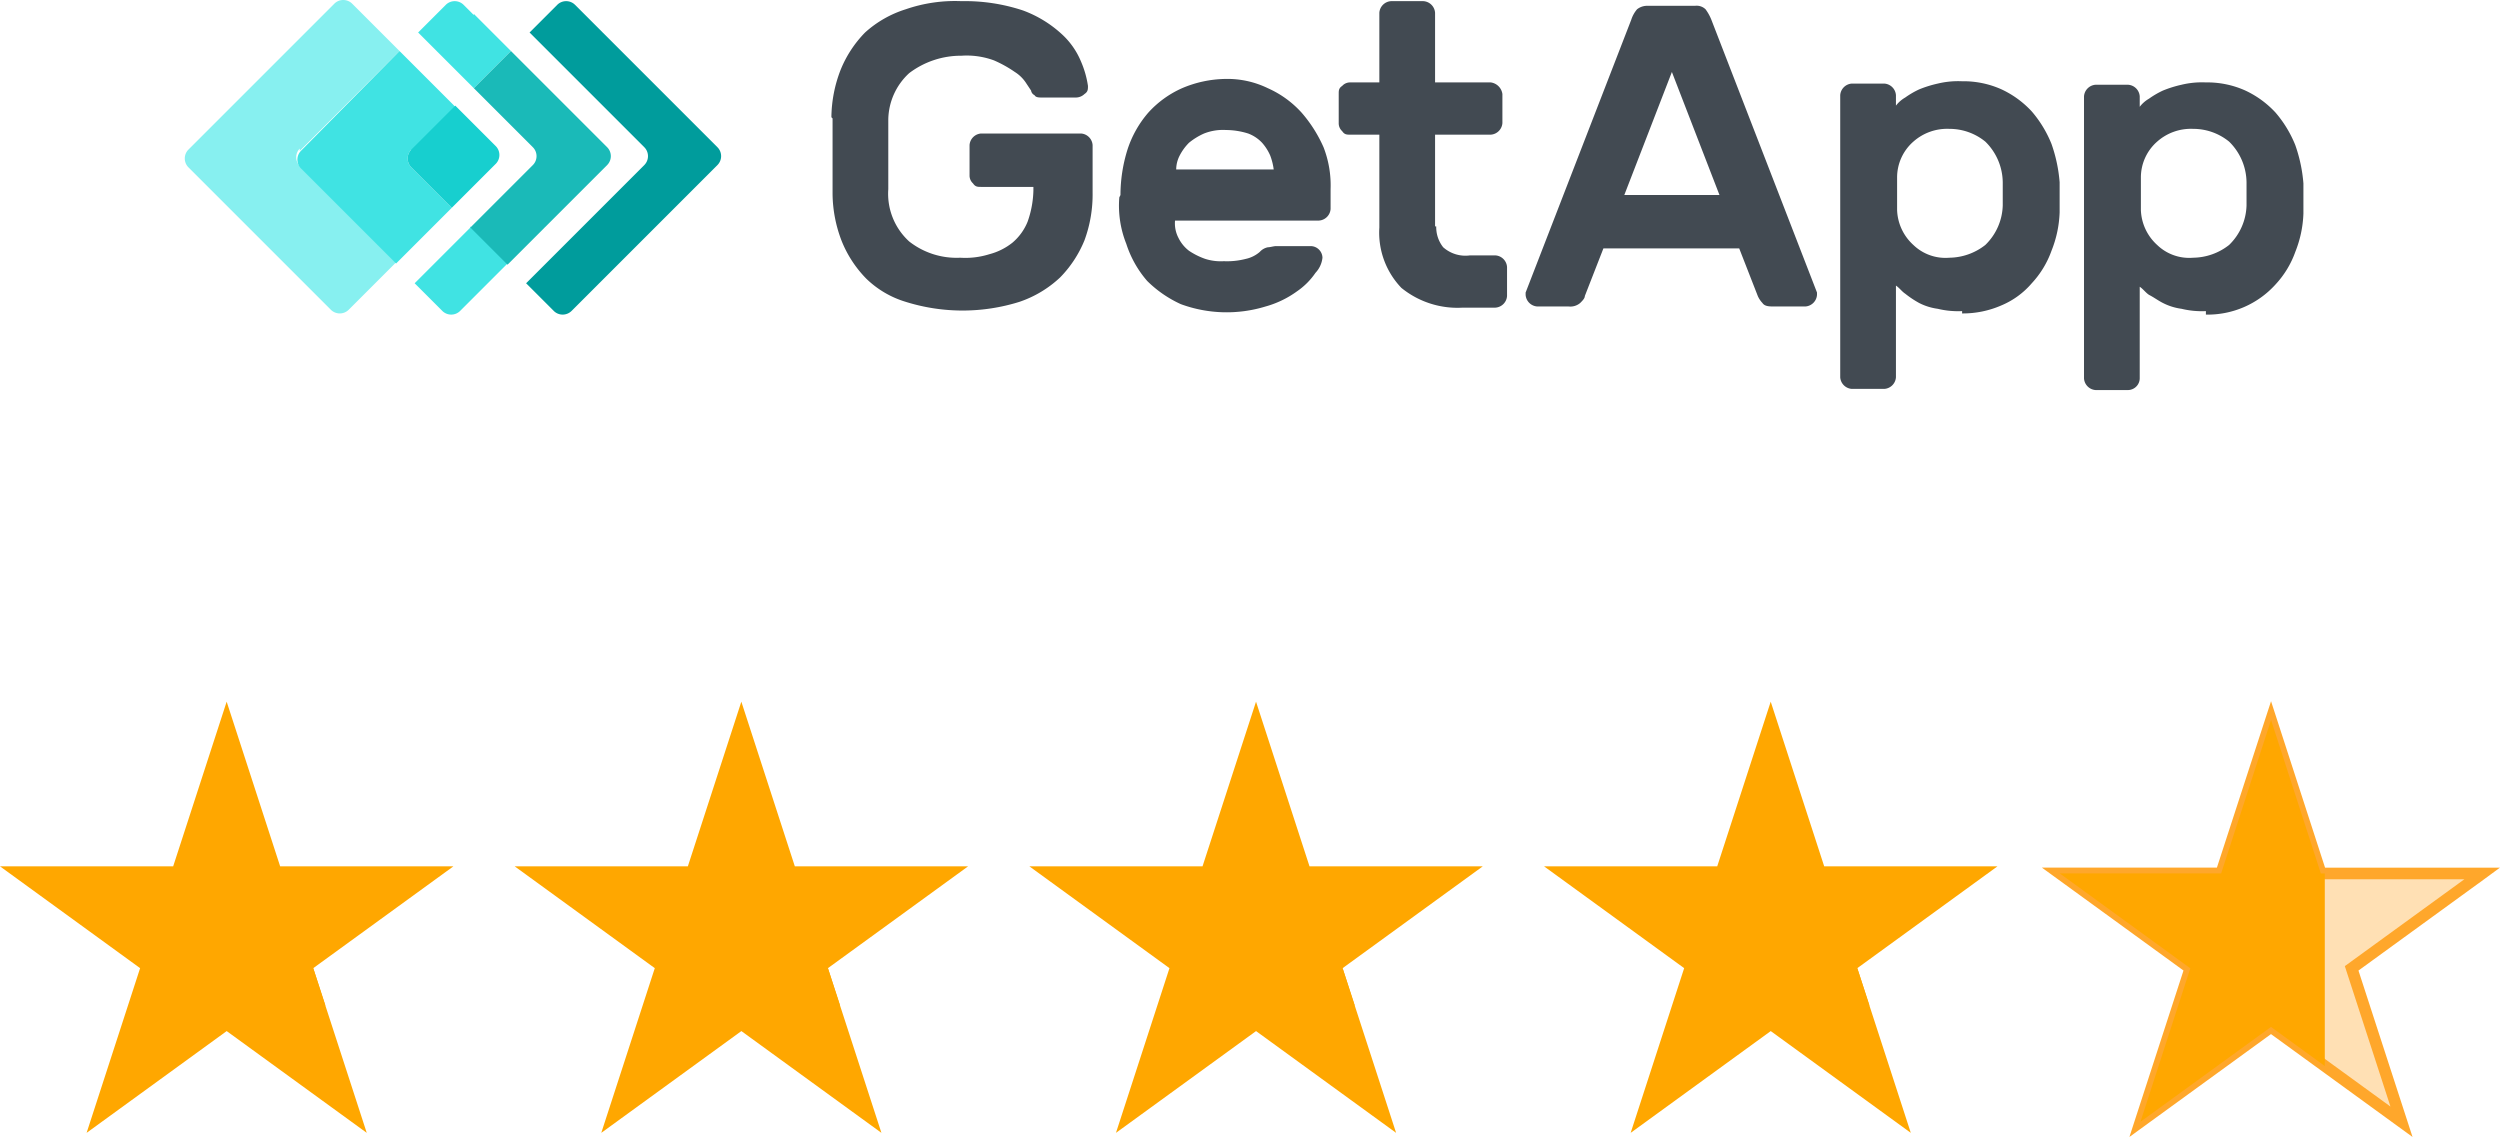 <svg xmlns="http://www.w3.org/2000/svg" xmlns:xlink="http://www.w3.org/1999/xlink" width="215.352" height="97.937" viewBox="0 0 215.352 97.937">
  <defs>
    <clipPath id="clip-path">
      <rect id="Rectangle_5437" data-name="Rectangle 5437" width="30.343" height="37.14" fill="#ffa700"/>
    </clipPath>
    <clipPath id="clip-path-2">
      <rect id="Rectangle_6222" data-name="Rectangle 6222" width="182.5" height="33.6" transform="translate(0 0)" fill="none"/>
    </clipPath>
  </defs>
  <g id="Group_19393" data-name="Group 19393" transform="translate(0 -5.588)">
    <g id="Group_18616" data-name="Group 18616" transform="translate(0 66.029)">
      <g id="Star" transform="translate(0 0)">
        <path id="Path_13122" data-name="Path 13122" d="M187.352-372.07l-14.917,0-4.608-14.186-4.608,14.184-14.917,0,12.069,8.771-4.609,14.187,12.067-8.767,12.064,8.767L175.284-363.3l12.068-8.767Z" transform="translate(-148.302 386.258)" fill="#ffa700"/>
        <path id="Path_13123" data-name="Path 13123" d="M292.475-223.546l-1.045-3.216-7.456,5.417Z" transform="translate(-264.447 249.717)" fill="#ffa700"/>
      </g>
      <g id="Star-2" data-name="Star" transform="translate(44.335)">
        <path id="Path_13122-2" data-name="Path 13122" d="M187.352-372.07l-14.917,0-4.608-14.186-4.608,14.184-14.917,0,12.069,8.771-4.609,14.187,12.067-8.767,12.064,8.767L175.284-363.3l12.068-8.767Z" transform="translate(-148.302 386.258)" fill="#ffa700"/>
        <path id="Path_13123-2" data-name="Path 13123" d="M292.475-223.546l-1.045-3.216-7.456,5.417Z" transform="translate(-264.447 249.717)" fill="#ffa700"/>
      </g>
      <g id="Star-3" data-name="Star" transform="translate(88.67)">
        <path id="Path_13122-3" data-name="Path 13122" d="M187.352-372.07l-14.917,0-4.608-14.186-4.608,14.184-14.917,0,12.069,8.771-4.609,14.187,12.067-8.767,12.064,8.767L175.284-363.3l12.068-8.767Z" transform="translate(-148.302 386.258)" fill="#ffa700"/>
        <path id="Path_13123-3" data-name="Path 13123" d="M292.475-223.546l-1.045-3.216-7.456,5.417Z" transform="translate(-264.447 249.717)" fill="#ffa700"/>
      </g>
      <g id="Star-4" data-name="Star" transform="translate(133.006)">
        <path id="Path_13122-4" data-name="Path 13122" d="M187.352-372.07l-14.917,0-4.608-14.186-4.608,14.184-14.917,0,12.069,8.771-4.609,14.187,12.067-8.767,12.064,8.767L175.284-363.3l12.068-8.767Z" transform="translate(-148.302 386.258)" fill="#ffa700"/>
        <path id="Path_13123-4" data-name="Path 13123" d="M292.475-223.546l-1.045-3.216-7.456,5.417Z" transform="translate(-264.447 249.717)" fill="#ffa700"/>
      </g>
      <g id="Star-5" data-name="Star" transform="translate(169.916 0)">
        <path id="Path_13122-5" data-name="Path 13122" d="M184.69-373.037l-13.9,0L166.5-386.258,162.2-373.041l-13.9,0,11.246,8.173-4.295,13.22,11.245-8.17,11.241,8.17-4.294-13.217,11.245-8.17h0l-.638.467Z" transform="translate(-140.787 387.837)" fill="#ffe0b4" stroke="#ffa72b" stroke-width="1"/>
        <g id="Group_17" data-name="Group 17" transform="translate(0)" clip-path="url(#clip-path)">
          <path id="Path_13533" data-name="Path 13533" d="M184.69-373.037l-13.9,0L166.5-386.258,162.2-373.041l-13.9,0,11.246,8.173-4.295,13.22,11.245-8.17,11.241,8.17-4.294-13.217,11.245-8.17Z" transform="translate(-140.786 387.837)" fill="#ffa700"/>
        </g>
      </g>
    </g>
    <g id="Group_19392" data-name="Group 19392" transform="translate(15.918 5.588)">
      <g id="Group_19391" data-name="Group 19391" clip-path="url(#clip-path-2)">
        <path id="Path_14950" data-name="Path 14950" d="M45.9,12.7,33.6.4a1.087,1.087,0,0,0-1.5,0L29.7,2.8l9.9,9.9a1.087,1.087,0,0,1,0,1.5L29.4,24.4l2.4,2.4a1.087,1.087,0,0,0,1.5,0L45.9,14.2a1.088,1.088,0,0,0,0-1.5" fill="#009c9c"/>
        <path id="Path_14951" data-name="Path 14951" d="M24.9,1.3,24,.4a1.087,1.087,0,0,0-1.5,0L20.1,2.8l1.6,1.6,3.2,3.2,3.2-3.2L24.9,1.2Z" fill="#40e3e3"/>
        <path id="Path_14952" data-name="Path 14952" d="M24.6,19.6l-3.2,3.2-1.6,1.6,2.4,2.4a1.087,1.087,0,0,0,1.5,0l.9-.9,3.2-3.2-3.2-3.2Z" fill="#40e3e3"/>
        <path id="Path_14953" data-name="Path 14953" d="M30,12.7a1.088,1.088,0,0,1,0,1.5l-5.4,5.4,3.2,3.2,8.6-8.6a1.088,1.088,0,0,0,0-1.5L28.1,4.4,24.9,7.6,30,12.7" fill="#1abab8"/>
        <path id="Path_14954" data-name="Path 14954" d="M9.9,13l8.6-8.6L15.3,1.2,14.4.3a1.087,1.087,0,0,0-1.5,0L.3,12.9a1.087,1.087,0,0,0,0,1.5L12.6,26.7a1.088,1.088,0,0,0,1.5,0l.9-.9,3.2-3.2L9.9,14.3a1.086,1.086,0,0,1,0-1.5" fill="#87f0f0"/>
        <path id="Path_14955" data-name="Path 14955" d="M19.5,13l3.8-3.8L20.1,6,18.5,4.4,10,13a1.088,1.088,0,0,0,0,1.5l8.2,8.2,1.6-1.6L23,17.9l-3.5-3.5a1.086,1.086,0,0,1,0-1.5" fill="#40e3e3"/>
        <path id="Path_14956" data-name="Path 14956" d="M19.5,14.4,23,17.9l3.8-3.8a1.087,1.087,0,0,0,0-1.5L23.3,9.1l-3.8,3.8a1.088,1.088,0,0,0,0,1.5" fill="#17cfcf"/>
        <path id="Path_14957" data-name="Path 14957" d="M55.7,10.1A11.5,11.5,0,0,1,56.5,6a9.879,9.879,0,0,1,2.1-3.2,9.4,9.4,0,0,1,3.5-2A13.011,13.011,0,0,1,66.9.1a15.86,15.86,0,0,1,5.3.8,10.068,10.068,0,0,1,3.3,2,6.6,6.6,0,0,1,1.7,2.4,8.3,8.3,0,0,1,.6,2.1c0,.3,0,.5-.3.7a1.08,1.08,0,0,1-.7.3h-3c-.2,0-.5,0-.6-.2a.536.536,0,0,1-.3-.4l-.4-.6a3.178,3.178,0,0,0-1-1,10.417,10.417,0,0,0-1.8-1,6.807,6.807,0,0,0-2.8-.4,7.382,7.382,0,0,0-4.5,1.5,5.534,5.534,0,0,0-1.8,4v6a5.555,5.555,0,0,0,1.8,4.5,6.614,6.614,0,0,0,4.4,1.4,6.878,6.878,0,0,0,2.5-.3,5.382,5.382,0,0,0,2-1,4.628,4.628,0,0,0,1.3-1.8,8.574,8.574,0,0,0,.5-2.7v-.3H68.6c-.3,0-.5,0-.7-.3a.908.908,0,0,1-.3-.7V12.5a1.075,1.075,0,0,1,1-1h8.6a1.075,1.075,0,0,1,1,1v4.1a11.409,11.409,0,0,1-.7,4.1,9.879,9.879,0,0,1-2.1,3.2A9.633,9.633,0,0,1,71.9,26a16.382,16.382,0,0,1-9.8,0,8.3,8.3,0,0,1-3.4-2,9.879,9.879,0,0,1-2.1-3.2,11.5,11.5,0,0,1-.8-4.1V10.2" fill="#424a52"/>
        <path id="Path_14958" data-name="Path 14958" d="M89.7,11.2a4.432,4.432,0,0,0-1.9.3,5.67,5.67,0,0,0-1.3.8,4.44,4.44,0,0,0-.8,1.1,2.663,2.663,0,0,0-.3,1.2h8.4a5.274,5.274,0,0,0-.3-1.2,4.129,4.129,0,0,0-.7-1.1,3.166,3.166,0,0,0-1.2-.8,6.448,6.448,0,0,0-2-.3m-9,5.6a13.2,13.2,0,0,1,.6-3.9A9.156,9.156,0,0,1,83,9.7a8.642,8.642,0,0,1,2.9-2.1,9.862,9.862,0,0,1,3.7-.8,7.975,7.975,0,0,1,3.7.8,8.642,8.642,0,0,1,2.9,2.1,11.729,11.729,0,0,1,1.9,3,9.092,9.092,0,0,1,.6,3.6V18a1.075,1.075,0,0,1-1,1H85.3a2.7,2.7,0,0,0,.3,1.5,3.126,3.126,0,0,0,.9,1.1,6.109,6.109,0,0,0,1.4.7,4.4,4.4,0,0,0,1.6.2,6.478,6.478,0,0,0,1.9-.2,2.725,2.725,0,0,0,1.2-.6,1.27,1.27,0,0,1,.7-.4c.2,0,.5-.1.7-.1h3a1.025,1.025,0,0,1,1,1,2.232,2.232,0,0,1-.6,1.3,6.087,6.087,0,0,1-1.6,1.6,8.449,8.449,0,0,1-2.7,1.3,11.436,11.436,0,0,1-7.3-.2,9.989,9.989,0,0,1-2.9-2A9.156,9.156,0,0,1,81.1,21a8.866,8.866,0,0,1-.6-4" fill="#424a52"/>
        <path id="Path_14959" data-name="Path 14959" d="M107.8,19.5a2.792,2.792,0,0,0,.6,1.8,2.884,2.884,0,0,0,2.3.7h2.2a1.075,1.075,0,0,1,1,1v2.5a1.075,1.075,0,0,1-1,1h-2.8a7.66,7.66,0,0,1-5.3-1.7,6.87,6.87,0,0,1-1.9-5.2v-8h-2.5c-.3,0-.5,0-.7-.3a.908.908,0,0,1-.3-.7V8.1c0-.3,0-.5.3-.7a.908.908,0,0,1,.7-.3h2.5v-6a1.075,1.075,0,0,1,1-1h2.8a1.075,1.075,0,0,1,1,1v6h4.8a1.166,1.166,0,0,1,1,1v2.5a1.075,1.075,0,0,1-1,1h-4.8v7.9h.1" fill="#424a52"/>
        <path id="Path_14960" data-name="Path 14960" d="M132.2,16.8,128.1,6.2,124,16.8ZM130.1.5a1.1,1.1,0,0,1,.9.3,4.054,4.054,0,0,1,.5.9l9.1,23.5v.2a1.075,1.075,0,0,1-1,1h-2.7c-.4,0-.8,0-1-.3a2.092,2.092,0,0,1-.4-.6l-1.6-4.1H122.2l-1.6,4.1c0,.2-.2.4-.4.6a1.314,1.314,0,0,1-1,.3h-2.7a1.075,1.075,0,0,1-1-1v-.2l9.1-23.5a2.622,2.622,0,0,1,.5-.9,1.4,1.4,0,0,1,.9-.3Z" fill="#424a52"/>
        <path id="Path_14961" data-name="Path 14961" d="M156.6,17.8V15.7a4.978,4.978,0,0,0-1.5-3.5,4.887,4.887,0,0,0-3.1-1.1,4.382,4.382,0,0,0-3.1,1.1,4.1,4.1,0,0,0-1.4,3.1v2.8a4.254,4.254,0,0,0,1.4,3,3.98,3.98,0,0,0,3.1,1.1,5.1,5.1,0,0,0,3.1-1.1,4.923,4.923,0,0,0,1.5-3.4m-3.5,9.1a7.487,7.487,0,0,1-2.1-.2,4.939,4.939,0,0,1-1.6-.5,8.342,8.342,0,0,1-1.2-.8c-.3-.2-.5-.5-.8-.7v7.9a1.075,1.075,0,0,1-1,1h-2.8a1.075,1.075,0,0,1-1-1V8.2a1.075,1.075,0,0,1,1-1h2.8a1.075,1.075,0,0,1,1,1v.9a2.7,2.7,0,0,1,.8-.7,7.459,7.459,0,0,1,1.2-.7,9.83,9.83,0,0,1,1.6-.5,7.487,7.487,0,0,1,2.1-.2,7.973,7.973,0,0,1,3.4.7,8.322,8.322,0,0,1,2.6,1.9,10,10,0,0,1,1.7,2.8,12.979,12.979,0,0,1,.7,3.3v2.6a9.765,9.765,0,0,1-.7,3.3,8.108,8.108,0,0,1-1.7,2.8,7.008,7.008,0,0,1-2.6,1.9,8.29,8.29,0,0,1-3.4.7" fill="#424a52"/>
        <path id="Path_14962" data-name="Path 14962" d="M177.6,17.8V15.7a4.978,4.978,0,0,0-1.5-3.5,4.887,4.887,0,0,0-3.1-1.1,4.382,4.382,0,0,0-3.1,1.1,4.1,4.1,0,0,0-1.4,3.1v2.8a4.254,4.254,0,0,0,1.4,3,3.98,3.98,0,0,0,3.1,1.1,5.1,5.1,0,0,0,3.1-1.1,4.923,4.923,0,0,0,1.5-3.4m-3.5,9.1a7.487,7.487,0,0,1-2.1-.2,4.939,4.939,0,0,1-1.6-.5c-.4-.2-.8-.5-1.2-.7-.3-.2-.5-.5-.8-.7v7.9a1.025,1.025,0,0,1-1,1h-2.8a1.075,1.075,0,0,1-1-1V8.3a1.075,1.075,0,0,1,1-1h2.8a1.075,1.075,0,0,1,1,1v.9a2.7,2.7,0,0,1,.8-.7,7.459,7.459,0,0,1,1.2-.7,9.83,9.83,0,0,1,1.6-.5,7.487,7.487,0,0,1,2.1-.2,7.973,7.973,0,0,1,3.4.7,8.322,8.322,0,0,1,2.6,1.9,10,10,0,0,1,1.7,2.8,12.979,12.979,0,0,1,.7,3.3v2.6a9.765,9.765,0,0,1-.7,3.3,8.108,8.108,0,0,1-1.7,2.8,7.877,7.877,0,0,1-6,2.6" fill="#424a52"/>
      </g>
    </g>
  </g>
</svg>
